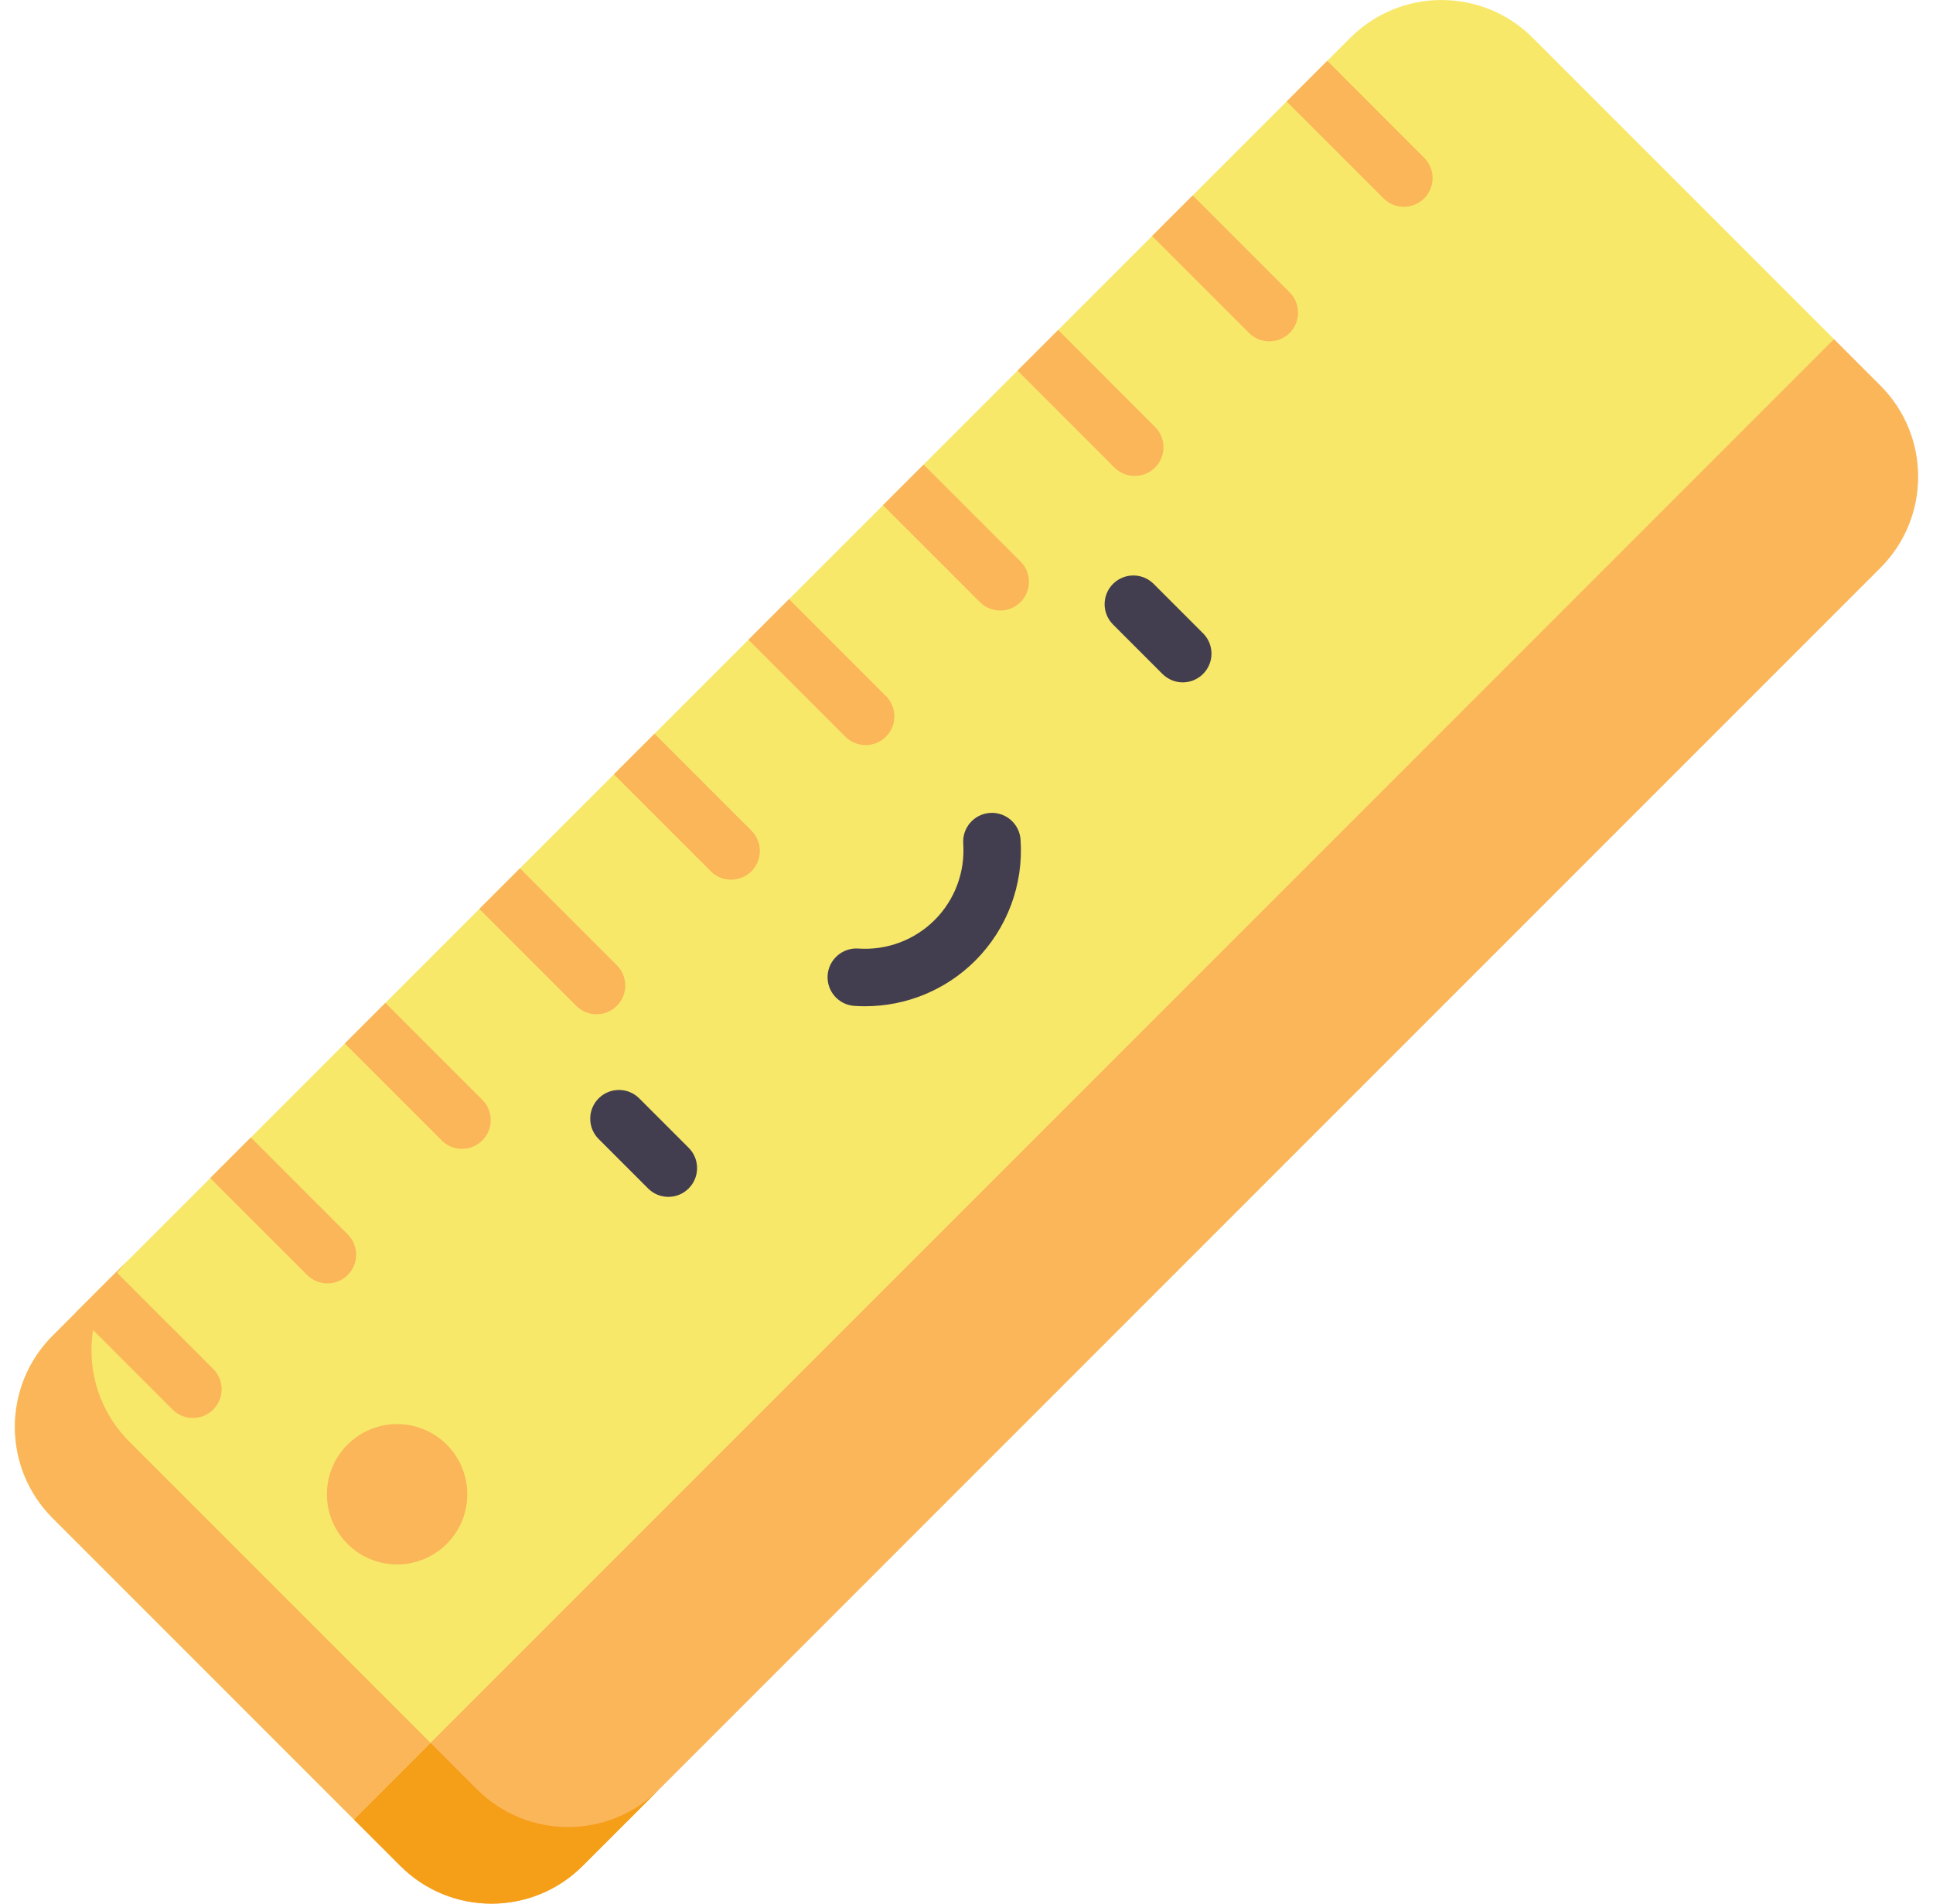 <svg width="65" height="64" viewBox="0 0 65 64" fill="none" xmlns="http://www.w3.org/2000/svg">
<g clip-path="url(#clip0_1944_3337)">
<path d="M61.671 11.401L63.229 12.96C64.924 14.654 64.924 17.4 63.229 19.094L19.594 62.729C17.9 64.424 15.154 64.424 13.46 62.729L11.901 61.171L34.185 33.685L61.671 11.401Z" fill="#FAB659"/>
<path d="M16.035 60.154L14.477 58.595L35.607 32.532L34.185 33.685L11.901 61.171L13.46 62.729C15.154 64.424 17.9 64.424 19.594 62.729L22.17 60.154C20.475 61.848 17.73 61.848 16.035 60.154Z" fill="#F59E18"/>
<path d="M51.54 1.271L61.671 11.401L11.901 61.171L1.771 51.04C0.077 49.346 0.077 46.6 1.771 44.906L45.406 1.271C47.1 -0.423 49.846 -0.423 51.54 1.271Z" fill="#F8E86A"/>
<path d="M4.346 42.33L1.771 44.906C0.076 46.6 0.076 49.346 1.771 51.04L11.901 61.171L14.477 58.595L4.346 48.465C2.652 46.77 2.652 44.025 4.346 42.33Z" fill="#FAB659"/>
<path d="M3.911 42.766L7.17 46.024C7.547 46.401 7.547 47.013 7.17 47.39C6.981 47.578 6.734 47.673 6.487 47.673C6.24 47.673 5.992 47.579 5.804 47.39L2.545 44.131L3.911 42.766Z" fill="#FAB659"/>
<path d="M8.435 38.241L11.694 41.5C12.071 41.877 12.071 42.488 11.694 42.865C11.505 43.054 11.258 43.148 11.011 43.148C10.764 43.148 10.517 43.054 10.328 42.865L7.069 39.607L8.435 38.241Z" fill="#FAB659"/>
<path d="M12.96 33.717L16.218 36.975C16.596 37.352 16.596 37.964 16.218 38.341C16.03 38.529 15.783 38.624 15.536 38.624C15.288 38.624 15.041 38.53 14.852 38.341L11.594 35.082L12.96 33.717Z" fill="#FAB659"/>
<path d="M17.485 29.192L20.743 32.451C21.12 32.828 21.12 33.439 20.743 33.816C20.554 34.005 20.307 34.099 20.06 34.099C19.813 34.099 19.566 34.005 19.377 33.816L16.119 30.558L17.485 29.192Z" fill="#FAB659"/>
<path d="M22.009 24.668L25.268 27.926C25.645 28.303 25.645 28.915 25.268 29.292C25.079 29.48 24.832 29.575 24.585 29.575C24.337 29.575 24.09 29.481 23.902 29.292L20.643 26.033L22.009 24.668Z" fill="#FAB659"/>
<path d="M26.533 20.143L29.792 23.402C30.169 23.779 30.169 24.39 29.792 24.767C29.603 24.956 29.356 25.05 29.109 25.05C28.862 25.05 28.615 24.956 28.426 24.767L25.167 21.509L26.533 20.143Z" fill="#FAB659"/>
<path d="M31.058 15.619L34.317 18.877C34.694 19.254 34.694 19.866 34.317 20.243C34.128 20.431 33.881 20.526 33.634 20.526C33.386 20.526 33.139 20.432 32.951 20.243L29.692 16.985L31.058 15.619Z" fill="#FAB659"/>
<path d="M35.583 11.094L38.841 14.353C39.218 14.73 39.218 15.341 38.841 15.719C38.653 15.907 38.405 16.001 38.158 16.001C37.911 16.001 37.664 15.907 37.475 15.719L34.217 12.46L35.583 11.094Z" fill="#FAB659"/>
<path d="M40.107 6.57L43.366 9.828C43.743 10.205 43.743 10.817 43.366 11.194C43.177 11.383 42.93 11.477 42.683 11.477C42.436 11.477 42.188 11.383 42 11.194L38.741 7.935L40.107 6.57Z" fill="#FAB659"/>
<path d="M44.632 2.045L47.89 5.304C48.267 5.681 48.267 6.292 47.89 6.669C47.701 6.858 47.454 6.952 47.207 6.952C46.96 6.952 46.713 6.858 46.524 6.669L43.266 3.411L44.632 2.045Z" fill="#FAB659"/>
<path d="M22.475 40.238C22.227 40.238 21.98 40.144 21.792 39.955L20.13 38.293C19.753 37.916 19.753 37.304 20.13 36.927C20.507 36.55 21.119 36.55 21.496 36.927L23.158 38.589C23.535 38.966 23.535 39.578 23.157 39.955C22.969 40.144 22.722 40.238 22.475 40.238Z" fill="#423E4F"/>
<path d="M39.772 22.941C39.525 22.941 39.278 22.846 39.089 22.658L37.427 20.996C37.05 20.619 37.05 20.007 37.427 19.63C37.804 19.253 38.416 19.253 38.793 19.63L40.455 21.292C40.832 21.669 40.832 22.281 40.455 22.658C40.266 22.846 40.019 22.941 39.772 22.941Z" fill="#423E4F"/>
<path d="M29.089 33.83C28.968 33.83 28.848 33.826 28.728 33.818C28.195 33.781 27.794 33.32 27.83 32.788C27.867 32.256 28.331 31.854 28.86 31.89C29.817 31.956 30.753 31.606 31.43 30.93C32.106 30.254 32.456 29.317 32.39 28.36C32.354 27.828 32.756 27.367 33.288 27.33C33.82 27.294 34.281 27.695 34.318 28.228C34.422 29.742 33.867 31.224 32.796 32.296C31.81 33.282 30.475 33.83 29.089 33.83Z" fill="#423E4F"/>
<path d="M13.353 52.596C14.656 52.596 15.713 51.54 15.713 50.237C15.713 48.934 14.656 47.877 13.353 47.877C12.05 47.877 10.993 48.934 10.993 50.237C10.993 51.54 12.05 52.596 13.353 52.596Z" fill="#FAB659"/>
</g>
<defs>
<clipPath id="clip0_1944_3337">
<rect width="64" height="64" fill="white" transform="translate(0.5)"/>
</clipPath>
</defs>
</svg>
